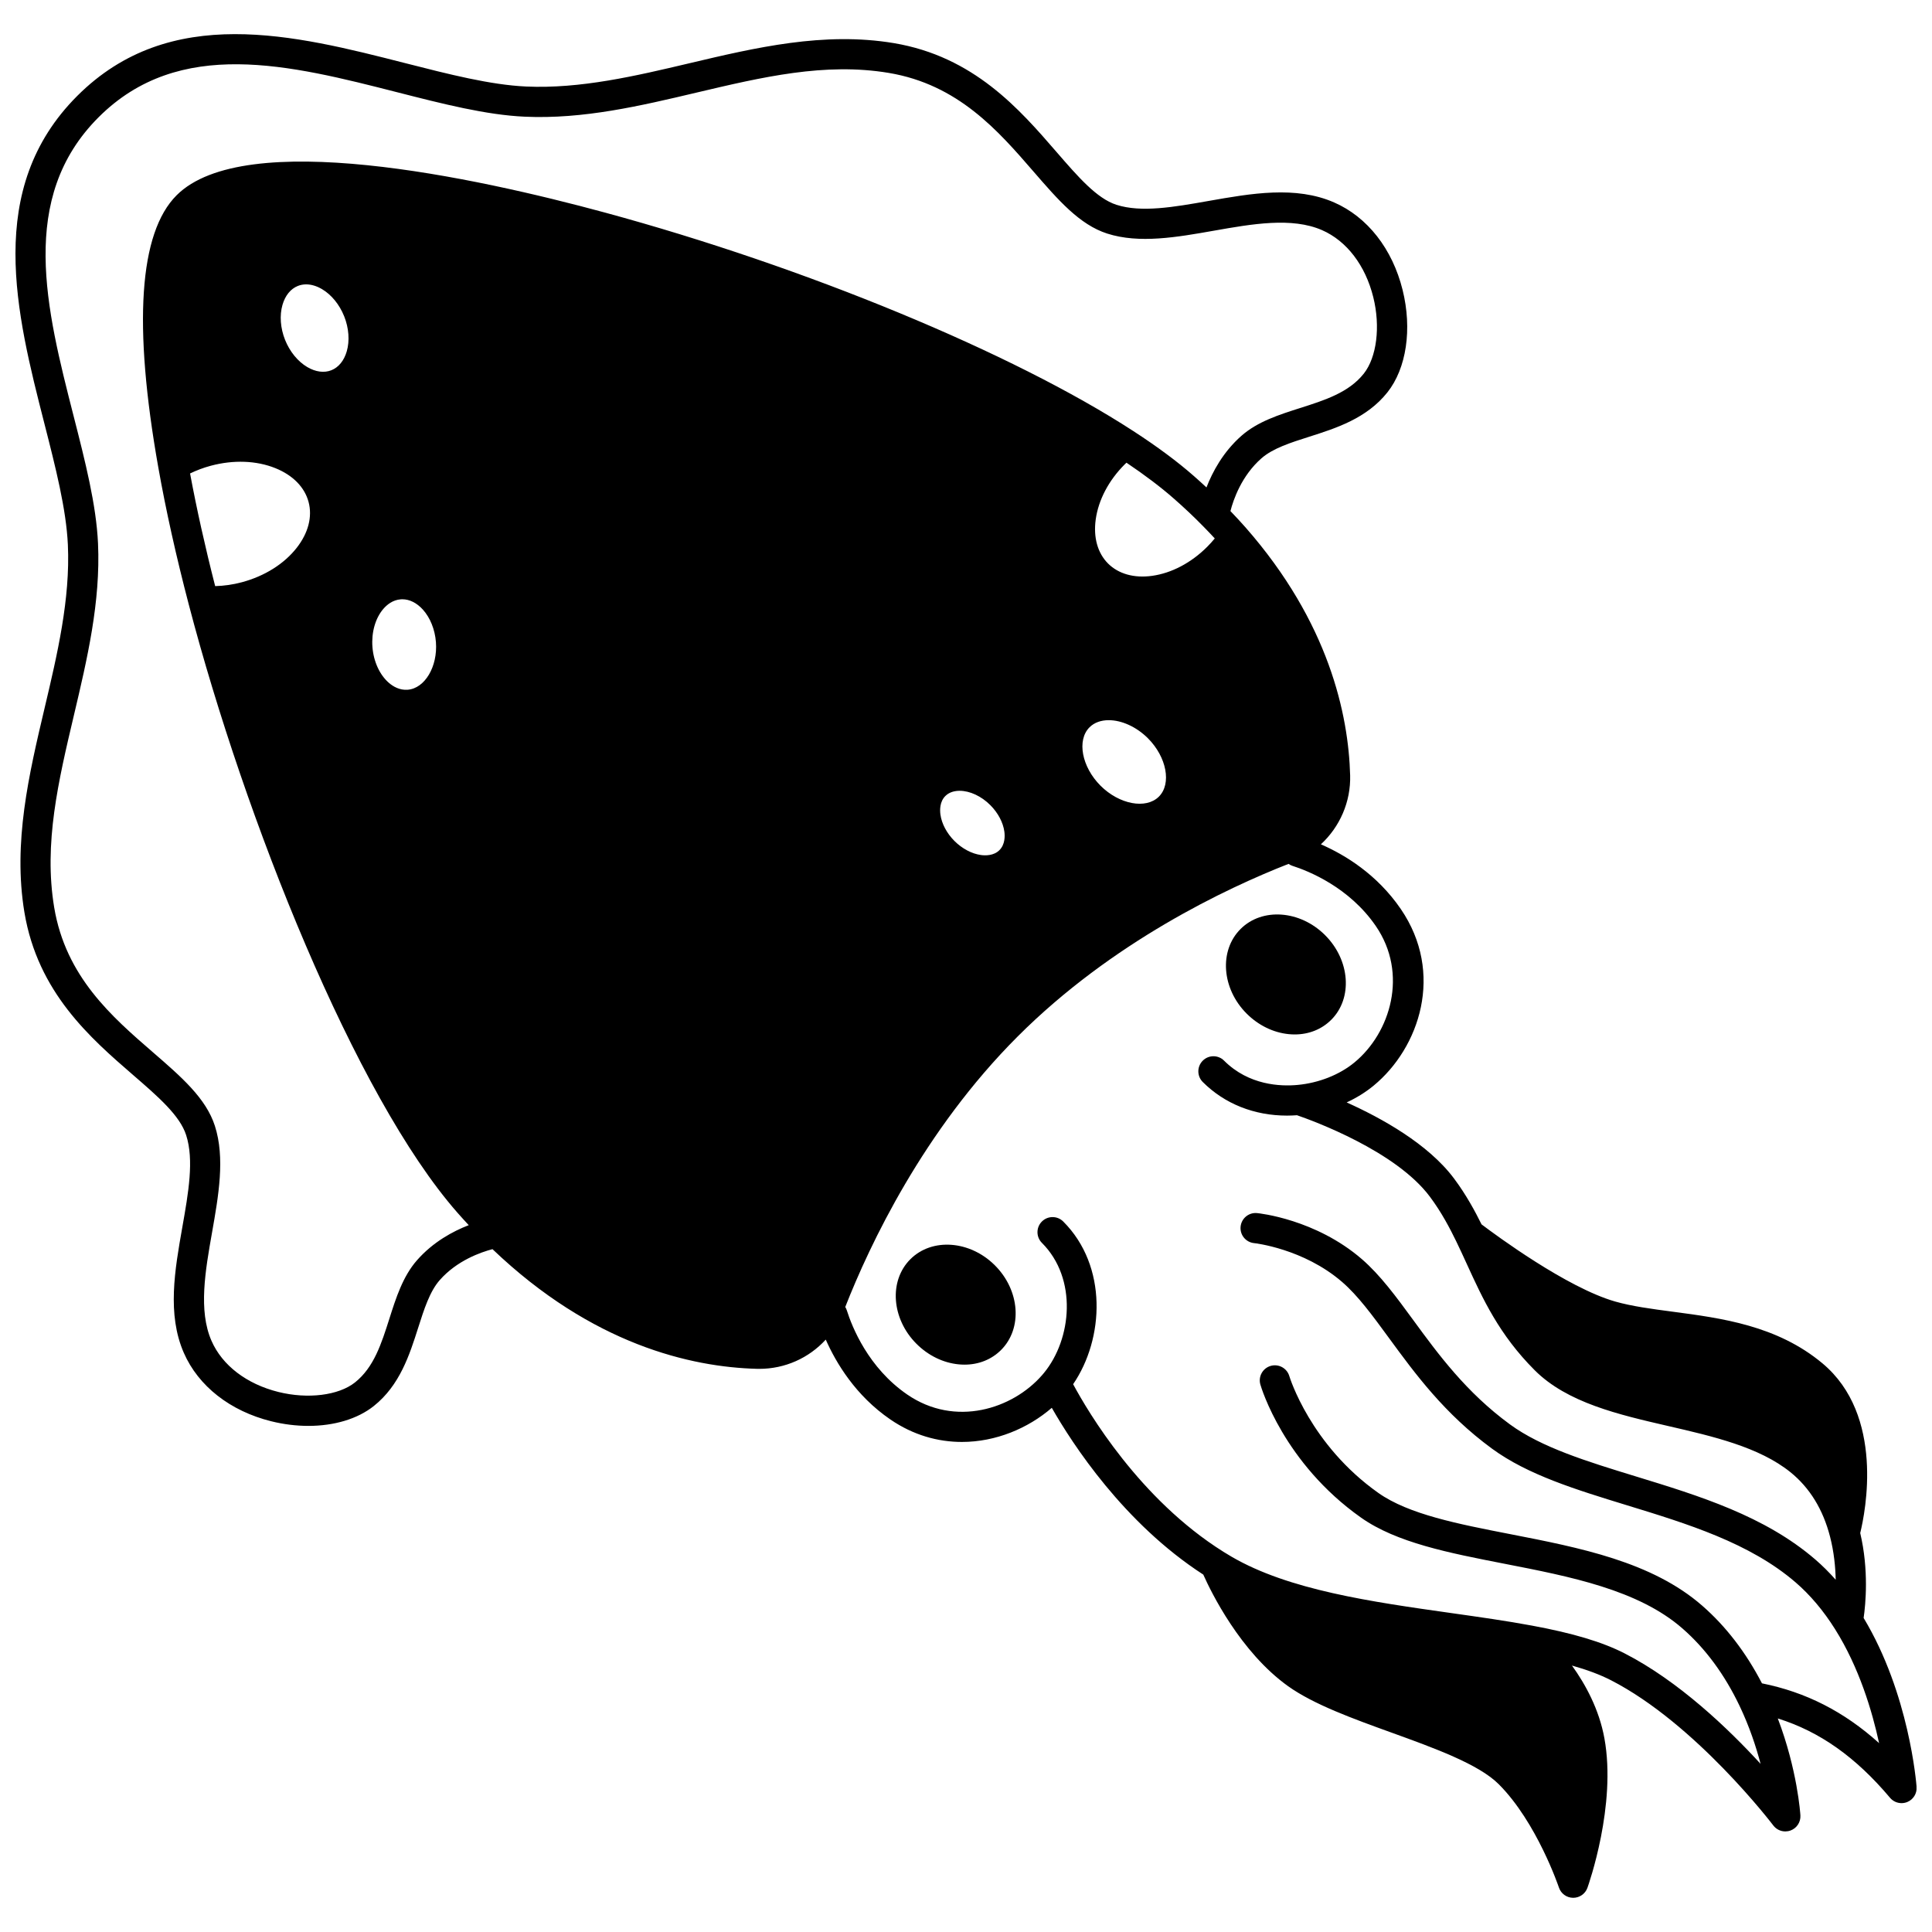 <?xml version="1.0" encoding="UTF-8"?>
<!-- Uploaded to: SVG Repo, www.svgrepo.com, Generator: SVG Repo Mixer Tools -->
<svg width="800px" height="800px" version="1.1" viewBox="144 144 512 512" xmlns="http://www.w3.org/2000/svg">
 <defs>
  <clipPath id="a">
   <path d="m148.09 153h503.81v494h-503.81z"/>
  </clipPath>
 </defs>
 <path d="m385.25 477.71c-5.731 5.731-5 15.789 1.629 22.418 3.109 3.109 7.07 5.039 11.16 5.438 0.527 0.051 1.051 0.078 1.566 0.078 3.758 0 7.156-1.352 9.691-3.887 5.731-5.731 5-15.789-1.629-22.418-6.629-6.629-16.688-7.359-22.418-1.629z"/>
 <path d="m485.54 418.06c0.527 0.051 1.051 0.078 1.566 0.078 3.758 0 7.156-1.352 9.691-3.887 5.731-5.731 5-15.789-1.629-22.418-6.629-6.629-16.688-7.359-22.418-1.629s-5 15.789 1.629 22.418c3.113 3.109 7.074 5.039 11.16 5.438z"/>
 <g clip-path="url(#a)">
  <path d="m637.88 572.78c0.52-3.586 1.418-12.691-0.902-22.508 1.371-5.594 6.516-31.199-10.039-44.996-12.004-10.008-26.703-11.949-39.668-13.664-5.566-0.734-10.824-1.43-15.266-2.703-12.789-3.672-31.574-17.559-35.379-20.438-1.723-3.477-4.055-7.824-7.277-12.133-6.856-9.199-19.289-16.059-28.469-20.184 2.594-1.203 5.004-2.684 7.133-4.438 12.18-10.023 18.84-29.848 7.195-46.84-6.269-9.148-14.711-14.305-21.156-17.121 5-4.621 7.941-11.238 7.75-18.27-0.438-16.066-5.598-40.508-27.715-65.703-1.281-1.457-2.633-2.906-4.008-4.34 0.785-3.055 2.949-9.352 8.215-13.98 3.016-2.652 7.691-4.141 12.641-5.715 7.144-2.273 15.238-4.852 20.738-11.762 5.062-6.371 6.606-16.781 4.027-27.164-2.699-10.863-9.309-19.305-18.133-23.168-10.227-4.469-21.965-2.394-33.32-0.391-9.141 1.613-17.777 3.137-24.391 1.008-5.195-1.672-10.164-7.406-15.914-14.047-9.746-11.254-21.879-25.262-43.109-28.801-18.496-3.082-36.637 1.203-54.18 5.352-14.176 3.352-28.84 6.809-43.234 6.156-9.445-0.434-20.453-3.242-32.102-6.215-29.18-7.449-62.25-15.895-86.848 8.703-24.602 24.594-16.156 57.668-8.703 86.848 2.977 11.652 5.785 22.656 6.219 32.102 0.66 14.402-2.809 29.062-6.16 43.246-4.144 17.539-8.434 35.672-5.356 54.168 3.539 21.234 17.547 33.363 28.805 43.109 6.644 5.75 12.383 10.719 14.055 15.922 2.129 6.609 0.605 15.242-1.008 24.383-2.004 11.352-4.078 23.094 0.391 33.32 3.852 8.82 12.285 15.43 23.137 18.129 3.332 0.832 6.668 1.234 9.875 1.234 6.785 0 12.988-1.816 17.324-5.258 6.91-5.492 9.488-13.59 11.766-20.734 1.578-4.949 3.062-9.625 5.715-12.641 4.582-5.215 10.922-7.402 13.984-8.203 26.473 25.305 52.621 31.242 70.035 31.711 0.223 0.008 0.445 0.008 0.668 0.008 6.812 0 13.129-2.852 17.617-7.75 2.731 6.176 7.906 14.852 17.109 21.156 6.106 4.184 12.641 5.965 18.969 5.965 8.984 0 17.535-3.606 23.824-9.043 5.453 9.559 19.105 30.59 40.148 44.199 2.016 4.531 9.77 20.496 22.504 29.594 6.766 4.824 17.191 8.598 27.277 12.242 11.402 4.125 23.195 8.387 28.512 13.707 10.105 10.105 15.891 27.203 15.945 27.371 0.539 1.617 2.043 2.719 3.75 2.738h0.047c1.688 0 3.195-1.059 3.766-2.648 0.316-0.887 7.731-21.895 4.5-39.609-1.402-7.715-5.027-14.332-8.602-19.297 4.113 1.164 7.492 2.438 10.293 3.871 22.516 11.535 42.859 38.234 43.062 38.504 0.773 1.02 1.965 1.59 3.191 1.586 0.465 0 0.934-0.082 1.387-0.246 1.652-0.609 2.711-2.234 2.606-3.992-0.035-0.559-0.797-12.051-5.988-25.695 11.086 3.453 20.664 10.238 29.738 21.016 0.777 0.922 1.902 1.422 3.059 1.422 0.504 0 1.016-0.098 1.504-0.293 1.605-0.652 2.606-2.266 2.481-3.996-0.09-1.02-1.941-24.672-14.035-44.785zm-333.5-372.43c-34.711-9.426-95.621-22.559-113.58-4.598-9.945 9.945-11.574 34.227-4.84 72.164 2.004 11.301 4.727 23.531 8.086 36.359 14.84 56.676 44.043 130.2 71.152 161.07 1.004 1.145 2.012 2.254 3.023 3.336-4.152 1.602-9.43 4.426-13.703 9.285-3.758 4.273-5.574 9.98-7.328 15.496-2.113 6.644-4.113 12.922-9.117 16.898-4.348 3.453-12.504 4.465-20.293 2.527-8.422-2.098-14.887-7.043-17.738-13.57-3.5-8.012-1.641-18.543 0.156-28.727 1.711-9.699 3.484-19.727 0.746-28.223-2.359-7.332-8.883-12.98-16.434-19.516-10.82-9.371-23.086-19.988-26.152-38.379-2.812-16.91 1.105-33.477 5.25-51.016 3.477-14.715 7.074-29.93 6.367-45.449-0.473-10.266-3.379-21.656-6.461-33.715-7.262-28.434-14.773-57.84 6.609-79.215 21.375-21.375 50.777-13.867 79.215-6.609 12.059 3.078 23.449 5.988 33.715 6.457 15.512 0.711 30.727-2.883 45.438-6.363 17.543-4.144 34.117-8.059 51.023-5.242 18.387 3.066 29.008 15.328 38.379 26.148 6.539 7.547 12.184 14.066 19.508 16.426 8.504 2.738 18.531 0.965 28.234-0.746 10.18-1.797 20.715-3.656 28.723-0.156 6.531 2.859 11.48 9.332 13.574 17.77 1.934 7.785 0.918 15.926-2.523 20.262-3.981 5.004-10.258 7.004-16.902 9.121-5.516 1.758-11.223 3.574-15.492 7.328-4.863 4.273-7.684 9.551-9.289 13.703-1.082-1.008-2.191-2.016-3.336-3.019-4.324-3.801-9.715-7.809-16.023-11.902-31.91-20.746-86.855-43.473-139.98-57.902zm-52.352 126.44c-2.152 0.168-3.879-0.895-4.949-1.812-2.449-2.102-4.086-5.664-4.379-9.531-0.297-3.859 0.777-7.625 2.879-10.074 0.918-1.07 2.465-2.383 4.617-2.543 0.145-0.012 0.293-0.016 0.438-0.016 1.906 0 3.812 0.953 5.418 2.719 1.949 2.148 3.215 5.293 3.473 8.629 0.496 6.496-2.934 12.281-7.496 12.629zm-26.598-85.516c-2.504-1.473-4.648-4.102-5.887-7.211-1.238-3.106-1.488-6.484-0.68-9.277 0.715-2.469 2.16-4.246 4.07-5.008 0.691-0.277 1.434-0.414 2.199-0.414 1.352 0 2.785 0.422 4.195 1.254 2.504 1.473 4.648 4.102 5.883 7.207 0 0 0 0.004 0.004 0.004 1.238 3.106 1.488 6.488 0.68 9.277-0.715 2.469-2.16 4.246-4.07 5.008-1.91 0.762-4.184 0.465-6.394-0.84zm-2.801 47.906c-3.34 4.266-8.496 7.5-14.52 9.117-2.363 0.633-4.738 0.969-7.086 1.031-2.676-10.453-4.906-20.465-6.652-29.855 1.742-0.84 3.57-1.531 5.473-2.039 6.023-1.613 12.109-1.391 17.133 0.633 4.629 1.863 7.754 5.043 8.797 8.953 1.051 3.914-0.066 8.23-3.144 12.16zm226.69 7.426c-4.758 0.66-8.902-0.5-11.672-3.266-2.769-2.769-3.93-6.914-3.269-11.68 0.715-5.176 3.445-10.363 7.688-14.602 0.148-0.148 0.309-0.289 0.461-0.438 4.898 3.297 9.129 6.5 12.586 9.539 2.793 2.449 5.402 4.914 7.773 7.344 1.039 1.051 2.051 2.117 3.043 3.191-0.625 0.758-1.293 1.5-2.008 2.215-4.246 4.246-9.43 6.977-14.602 7.695zm1.801 58.508c-3.414 3.402-10.5 2.074-15.477-2.902-4.977-4.984-6.309-12.07-2.914-15.465 1.281-1.281 3.082-1.891 5.098-1.891 3.344 0 7.273 1.688 10.383 4.793 4.977 4.981 6.309 12.062 2.91 15.465zm-42.258 14.184c-1.504 1.504-3.723 1.457-4.91 1.293-2.426-0.336-4.981-1.691-7.012-3.723-2.027-2.023-3.383-4.578-3.715-7-0.164-1.188-0.211-3.406 1.305-4.918 1.137-1.137 2.676-1.375 3.769-1.379 2.727 0 5.769 1.418 8.145 3.797 0 0 0.004 0.004 0.004 0.004 2.031 2.031 3.387 4.586 3.719 7.012 0.16 1.188 0.207 3.406-1.305 4.914zm202.08 220.81c-4.246-8.184-9.555-15.105-15.824-20.574-13.332-11.652-32.441-15.375-50.926-18.977-13.82-2.691-26.879-5.238-34.902-10.906-18.039-12.742-23.523-30.699-23.598-30.949-0.617-2.117-2.832-3.332-4.949-2.723-2.121 0.613-3.344 2.832-2.727 4.953 0.242 0.844 6.211 20.805 26.664 35.25 9.426 6.656 23.301 9.359 37.988 12.223 17.445 3.398 35.48 6.914 47.195 17.152 6.082 5.301 11.172 12.199 15.133 20.5 2.586 5.41 4.363 10.758 5.578 15.383-8.496-9.273-21.676-21.918-36.062-29.289-5.867-3.004-13.664-5.34-24.531-7.348-6.746-1.254-13.871-2.262-21.414-3.328-21.148-2.988-43.016-6.078-58.199-14.938-0.719-0.414-1.426-0.852-2.16-1.305-0.008-0.004-0.012-0.012-0.02-0.016-22.172-13.906-35.832-37.016-39.793-44.387 8.215-12.004 9.203-31.297-2.625-43.117-1.562-1.559-4.094-1.559-5.656 0.004-1.559 1.562-1.559 4.094 0.004 5.656 9.492 9.484 7.918 25.516 0.539 34.477l-0.516 0.609c-7.836 8.969-23.004 13.812-35.68 5.129-10.387-7.113-14.68-18-16.047-22.348-0.102-0.316-0.246-0.605-0.41-0.875 6.449-16.43 20.699-46.691 45.703-71.695 25.039-25.039 55.355-39.293 71.77-45.73 0.309 0.207 0.641 0.395 1.012 0.512 4.309 1.379 15.086 5.691 22.129 15.973 8.633 12.594 3.891 28.27-5.684 36.148-3.953 3.258-9.445 5.43-15.07 5.949-4.445 0.418-12.891 0.133-19.465-6.434-1.562-1.562-4.094-1.559-5.652 0.004-1.562 1.562-1.559 4.094 0.004 5.656 5.812 5.805 13.648 8.902 22.344 8.902 0.863 0 1.738-0.039 2.621-0.102 4.203 1.449 26.184 9.461 35.23 21.602 3.102 4.148 5.332 8.453 6.934 11.742 0.98 2.012 1.895 4.008 2.863 6.125 4.207 9.195 8.559 18.703 17.977 28.117 8.617 8.617 22.227 11.75 35.387 14.785 11.852 2.731 24.105 5.555 32.379 12.23 5.117 4.129 8.652 9.887 10.504 17.113 1.035 4.012 1.422 7.981 1.492 11.387-1.723-1.941-3.523-3.742-5.406-5.363-13.406-11.555-30.773-16.875-47.566-22.02-12.84-3.934-24.969-7.652-33.348-13.781-11.617-8.5-19.055-18.66-25.617-27.629-4.496-6.144-8.742-11.945-13.664-16.195-12.234-10.555-27.113-12.117-27.742-12.176-2.188-0.219-4.144 1.387-4.363 3.582s1.383 4.152 3.574 4.375c0.129 0.012 13.047 1.426 23.305 10.273 4.231 3.652 8.031 8.848 12.434 14.863 6.906 9.434 14.734 20.129 27.348 29.359 9.469 6.93 22.223 10.836 35.727 14.977 16.004 4.902 32.555 9.977 44.691 20.434 3.856 3.324 7.379 7.496 10.461 12.402 6.371 10.133 9.832 21.707 11.668 30.203-9.324-8.398-19.414-13.512-31.039-15.848z"/>
 </g>
</svg>